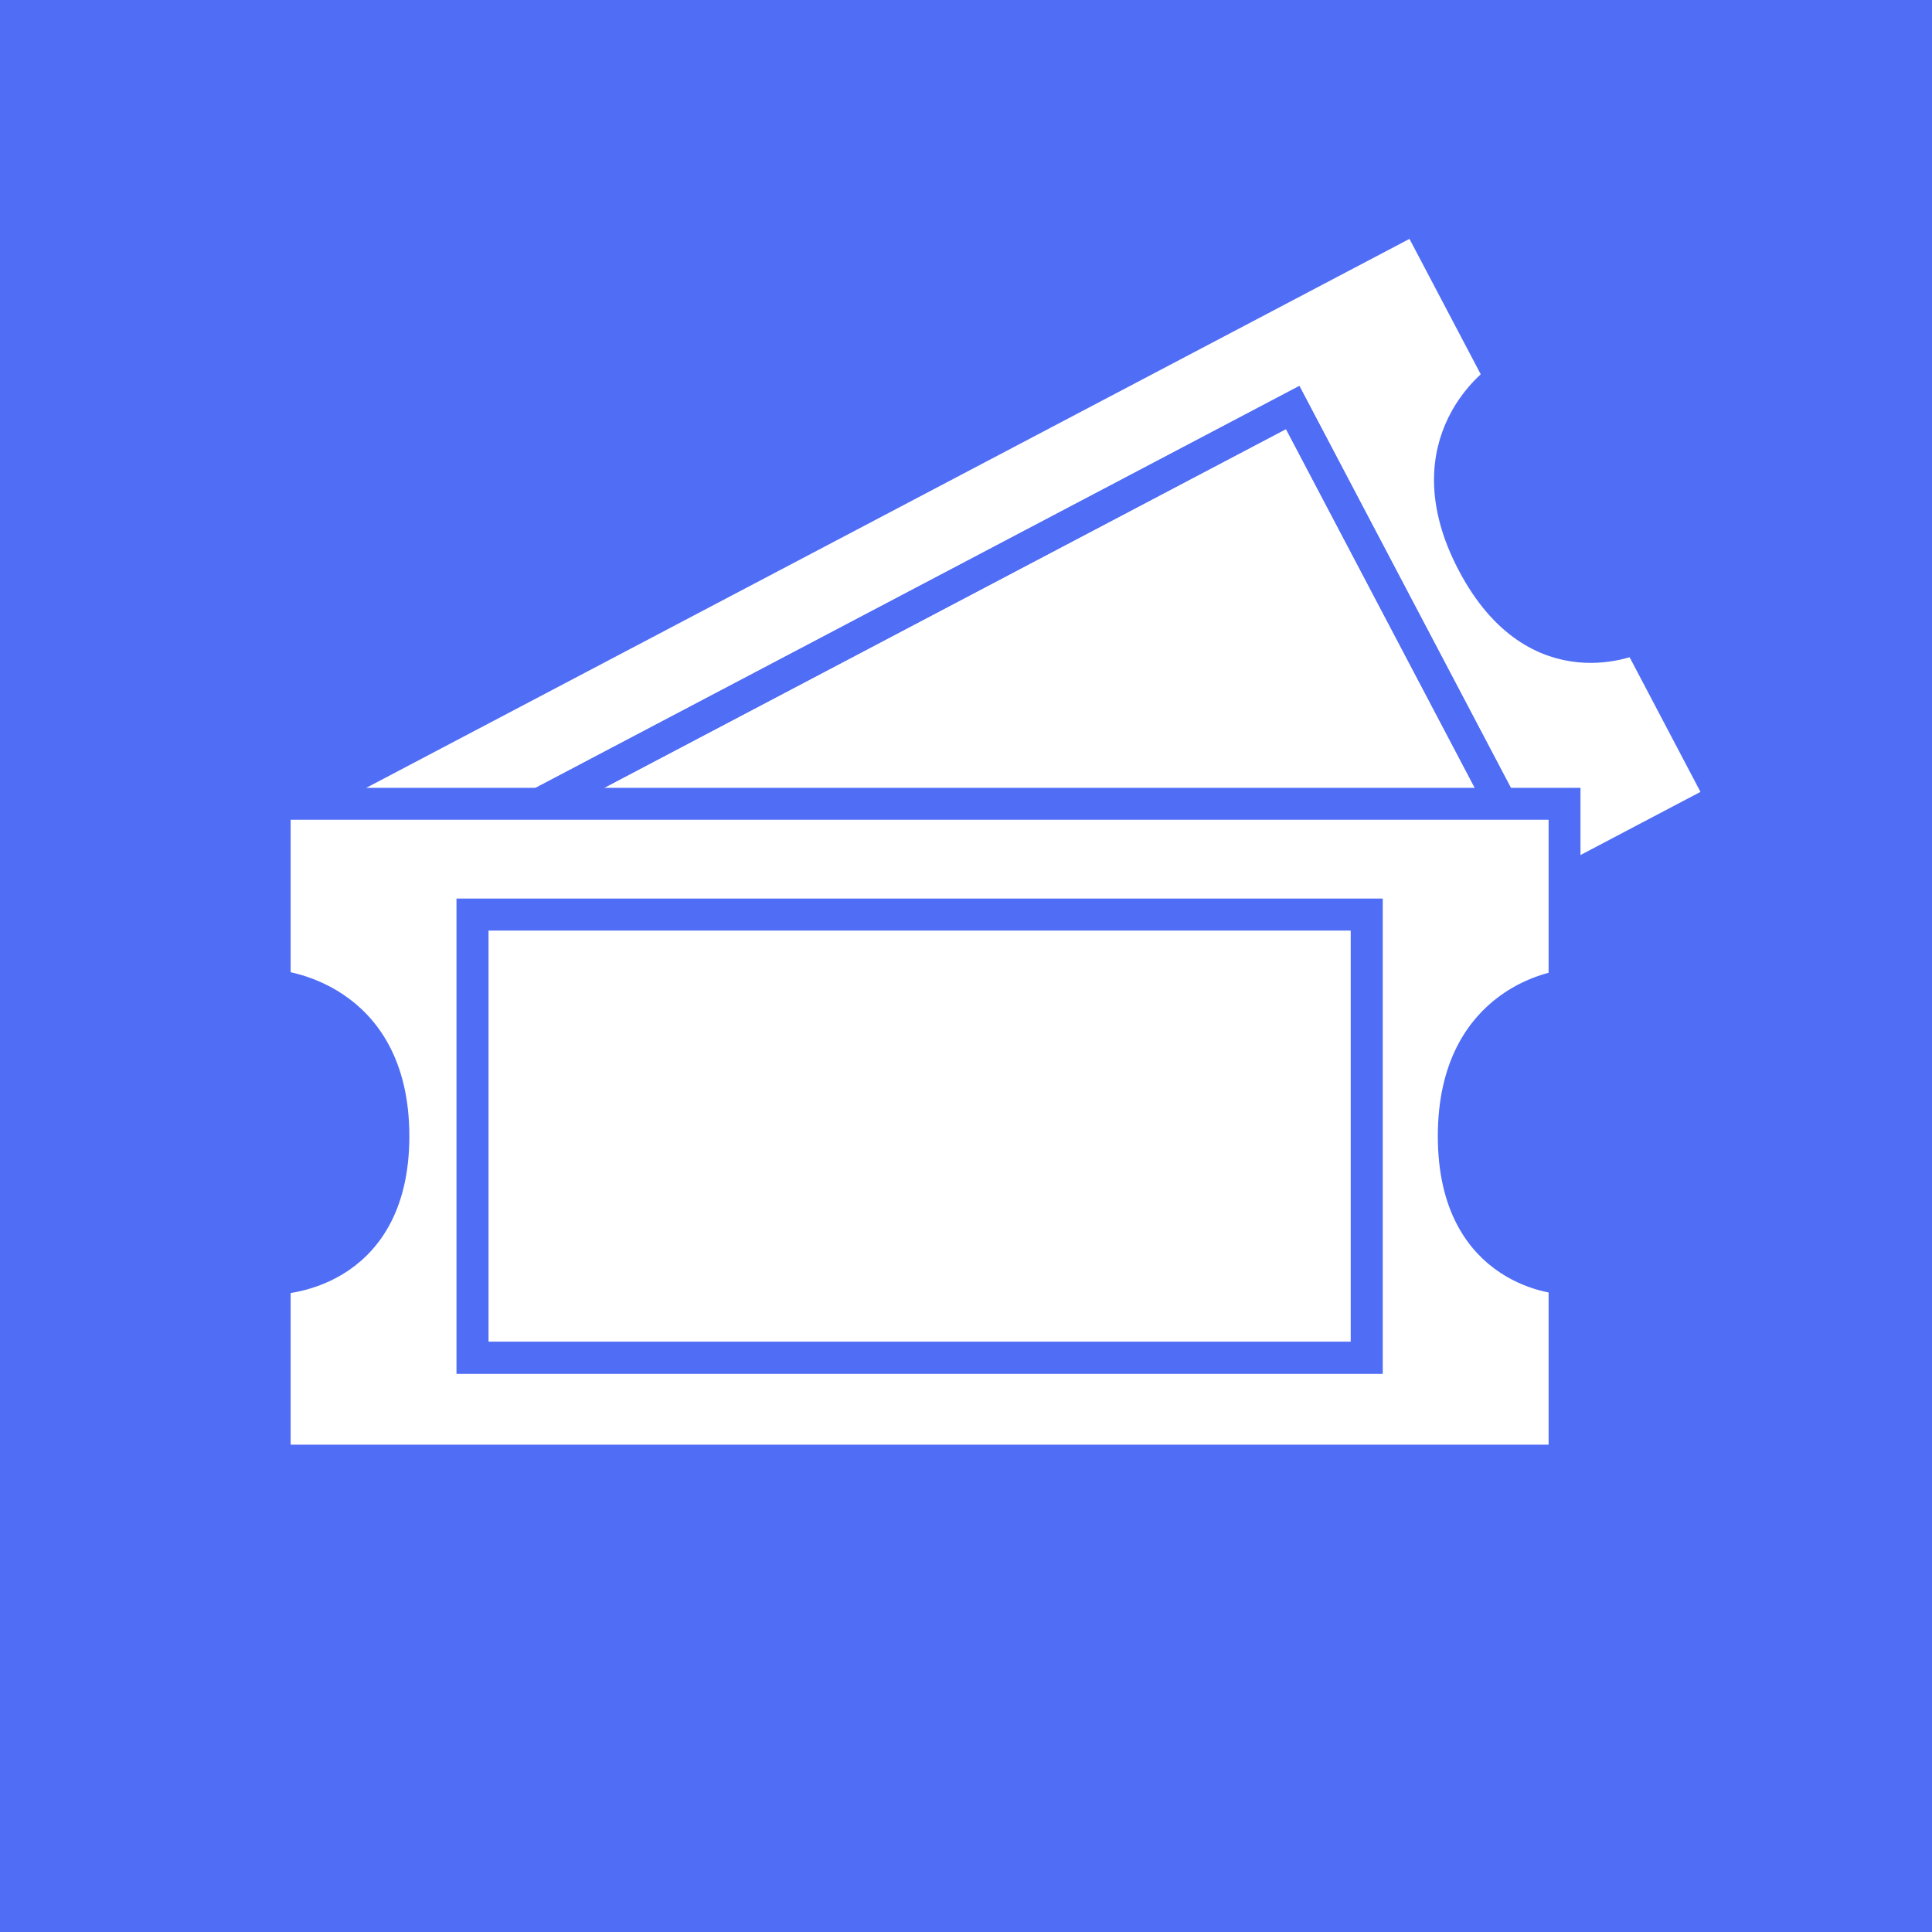 <svg xmlns="http://www.w3.org/2000/svg" version="1.1" xmlns:xlink="http://www.w3.org/1999/xlink" xmlns:svgjs="http://svgjs.dev/svgjs" width="1280" height="1280"><rect width="100%" height="100%" fill="#333333" stroke="none"/><svg width="1280" height="1280" fill="none" xmlns="http://www.w3.org/2000/svg"><path fill="#506DF5" d="M0 0h1280v1280H0z"></path><path d="M468.882 805.672 332.167 545.858l524.267-275.871 136.715 259.814-524.267 275.871Z" fill="#fff"></path><path fill-rule="evenodd" clip-rule="evenodd" d="M238.151 648.648 182 541.939 938.243 144l56.151 106.709s-61.439 40.857-18.568 122.33c42.874 81.474 108.894 49.333 108.894 49.333l56.15 106.709L384.631 927.02 328.48 820.31s69.593-36.62 25.649-120.131c-43.944-83.512-115.978-51.531-115.978-51.531Zm94.016-102.79 136.715 259.814 524.267-275.871-136.715-259.814-524.267 275.871Z" fill="#fff"></path><path d="M468.882 805.672 332.167 545.858l524.267-275.871 136.715 259.814-524.267 275.871Z" stroke="#506DF5" stroke-width="21.12"></path><path clip-rule="evenodd" d="M238.151 648.648 182 541.939 938.243 144l56.151 106.709s-61.439 40.857-18.568 122.33c42.874 81.474 108.894 49.333 108.894 49.333l56.15 106.709L384.631 927.02 328.48 820.31s69.593-36.62 25.649-120.131c-43.944-83.512-115.978-51.531-115.978-51.531Zm94.016-102.79 136.715 259.814 524.267-275.871-136.715-259.814-524.267 275.871Z" stroke="#506DF5" stroke-width="21.12"></path><path d="M313.066 899.526V605.937h592.42v293.589h-592.42Z" fill="#fff"></path><path fill-rule="evenodd" clip-rule="evenodd" d="M182 653.121V532.54h854.55v120.581s-73.395 7.546-73.395 99.61c0 92.065 73.395 94.368 73.395 94.368V967.68H182V847.099s78.64 0 78.64-94.368c0-94.367-78.64-99.61-78.64-99.61Zm131.066-47.184v293.589h592.42V605.937h-592.42Z" fill="#fff"></path><path d="M313.066 899.526V605.937h592.42v293.589h-592.42Z" stroke="#506DF5" stroke-width="21.12"></path><path clip-rule="evenodd" d="M182 653.121V532.54h854.55v120.581s-73.395 7.546-73.395 99.61c0 92.065 73.395 94.368 73.395 94.368V967.68H182V847.099s78.64 0 78.64-94.368c0-94.367-78.64-99.61-78.64-99.61Zm131.066-47.184v293.589h592.42V605.937h-592.42Z" stroke="#506DF5" stroke-width="21.12"></path></svg><style>@media (prefers-color-scheme: light) { :root { filter: none; } }
@media (prefers-color-scheme: dark) { :root { filter: none; } }
</style></svg>